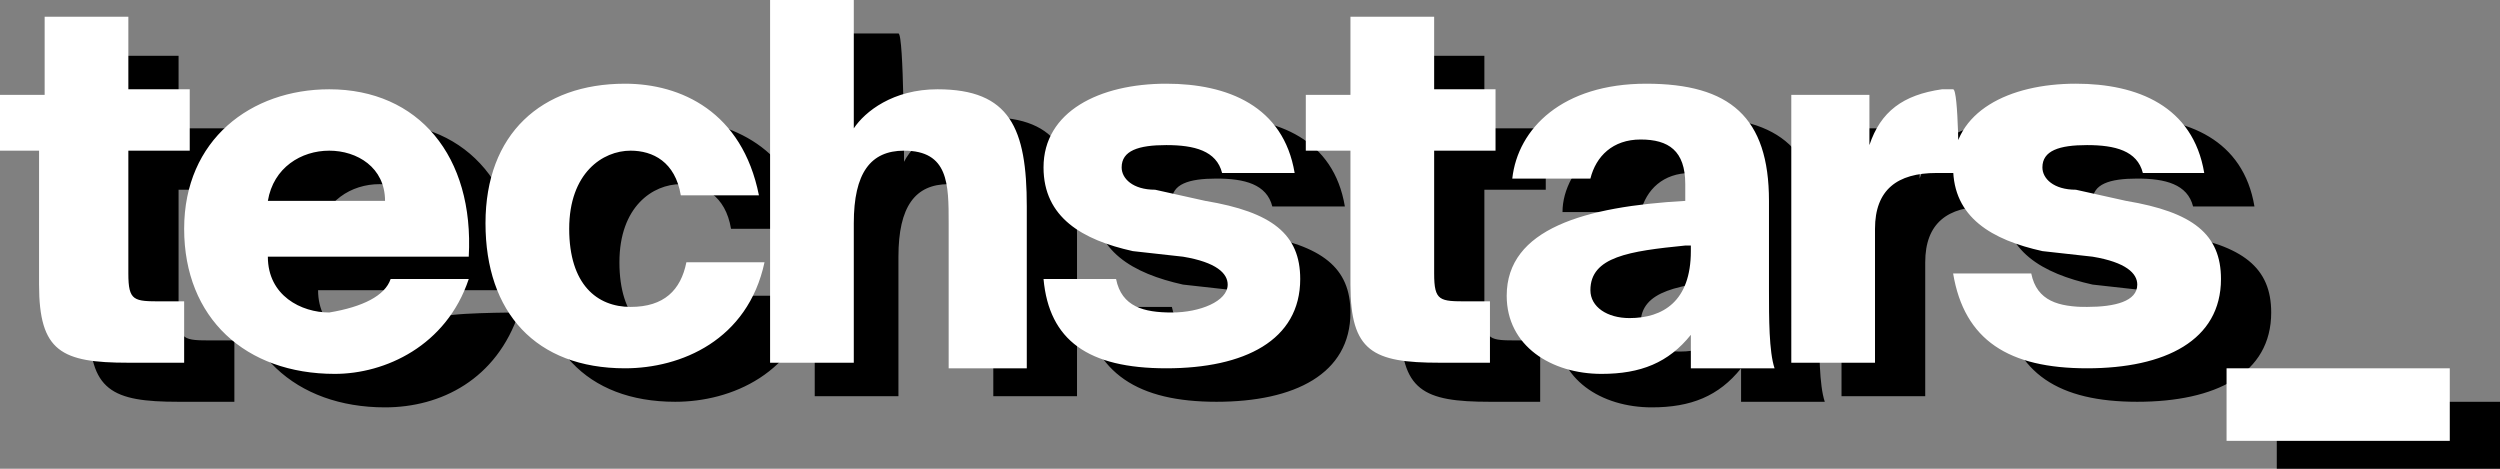 <?xml version='1.0' encoding='utf-8'?>
<!-- Generator: Adobe Illustrator 27.7.0, SVG Export Plug-In . SVG Version: 6.00 Build 0)  -->
<svg version='1.1' id='Layer_2_00000098936239306251247880000002629496585210168983_'
	 xmlns='http://www.w3.org/2000/svg' xmlns:xlink='http://www.w3.org/1999/xlink' x='0px' y='0px' viewBox='0 0 44.8 8.4'
	 style='enable-background:new 0 0 44.8 8.4;' xml:space='preserve'>
<rect x="0" y="0" width="44.8" height="8.4" fill="#808080" stroke="none"/>
<style type='text/css'>
	.st0{fill:#FFFFFF;}
</style>
<g id='Layer_1-2_00000067199823110958980670000016097337931937242033_'>
	<path d='M1.7,1h1.5v1.3h1.1v1.1H3.2v2.2c0,0.5,0.1,0.5,0.6,0.5h0.4v1.1h-1c-1.2,0-1.6-0.2-1.6-1.4V3.4H0.9V2.3h0.8
		C1.7,2.3,1.7,1,1.7,1z M9.3,5.6C8.9,6.8,7.9,7.3,6.9,7.3c-1.6,0-2.7-1-2.7-2.6s1.2-2.5,2.6-2.5c1.6,0,2.6,1.2,2.5,3H5.7
		c0,0.7,0.6,1,1.1,1c0.6,0,0.9-0.2,1.1-0.5C7.9,5.6,9.3,5.6,9.3,5.6z M5.7,4.2h2.1c0-0.6-0.5-0.9-1-0.9S5.8,3.6,5.7,4.2z M14.5,4.1
		h-1.4c-0.1-0.6-0.5-0.8-0.9-0.8c-0.5,0-1.1,0.4-1.1,1.4s0.5,1.4,1.1,1.4s0.9-0.3,1-0.8h1.4c-0.3,1.4-1.5,1.9-2.5,1.9
		c-1.6,0-2.5-1-2.5-2.6s1-2.5,2.5-2.5C13.1,2.2,14.2,2.6,14.5,4.1z M16.2,2.9c0.2-0.4,0.8-0.8,1.5-0.8c1.3,0,1.6,0.7,1.6,2.1v2.9
		h-1.5V4.6c0-0.7,0-1.3-0.8-1.3c-0.6,0-0.9,0.4-0.9,1.3v2.5h-1.5V0.6h1.5C16.2,0.6,16.2,2.9,16.2,2.9z M22.8,3.7
		c-0.1-0.4-0.5-0.5-1-0.5c-0.5,0-0.8,0.1-0.8,0.4c0,0.2,0.2,0.4,0.6,0.4l0.9,0.2c1.2,0.2,1.7,0.6,1.7,1.4c0,1.1-1,1.6-2.4,1.6
		s-2.2-0.5-2.4-1.7H21c0.1,0.5,0.5,0.6,1,0.6s0.9-0.1,0.9-0.4c0-0.2-0.2-0.4-0.8-0.5l-0.9-0.1c-0.9-0.2-1.6-0.6-1.6-1.5
		c0-1,1-1.5,2.2-1.5c1.1,0,2.1,0.4,2.3,1.6L22.8,3.7L22.8,3.7z M25.1,1h1.5v1.3h1.1v1.1h-1.1v2.2c0,0.5,0.1,0.5,0.6,0.5h0.4v1.1
		h-0.9c-1.2,0-1.6-0.2-1.6-1.4V3.4h-0.8V2.3h0.8C25.1,2.3,25.1,1,25.1,1z M31.1,3.9c0-0.6-0.3-0.8-0.8-0.8c-0.5,0-0.8,0.3-0.9,0.7
		H28C28,3,28.9,2.1,30.4,2.1s2.2,0.6,2.2,2.1l0,1.1v0.5c0,0.5,0,1.1,0.1,1.4h-1.5l0-0.6c-0.4,0.5-0.9,0.7-1.6,0.7
		c-0.9,0-1.7-0.5-1.7-1.4c0-1.2,1.4-1.6,3.2-1.7L31.1,3.9L31.1,3.9z M31.1,5c-1,0.1-1.7,0.2-1.7,0.8c0,0.3,0.3,0.5,0.7,0.5
		c0.6,0,1.1-0.3,1.1-1.2V5z M36,3.7c-0.1,0-0.3,0-0.4,0c-0.7,0-1.1,0.3-1.1,1v2.4H33V2.3h1.4v0.9c0.2-0.6,0.6-0.9,1.3-1h0.1
		c0,0,0.1,0,0.1,0C36,2.3,36,3.7,36,3.7z M39.3,3.7c-0.1-0.4-0.5-0.5-1-0.5c-0.5,0-0.8,0.1-0.8,0.4c0,0.2,0.2,0.4,0.6,0.4l0.9,0.2
		c1.2,0.2,1.7,0.6,1.7,1.4c0,1.1-1,1.6-2.4,1.6c-1.4,0-2.2-0.5-2.4-1.7h1.4c0.1,0.5,0.5,0.6,1,0.6c0.5,0,0.9-0.1,0.9-0.4
		c0-0.2-0.2-0.4-0.8-0.5l-0.9-0.1c-0.9-0.2-1.6-0.6-1.6-1.5c0-1,1-1.5,2.2-1.5c1.1,0,2.1,0.4,2.3,1.6L39.3,3.7L39.3,3.7z'/>
	<path d='M40.8,8.4V7.2h4v1.3H40.8z'/>
</g>
<g id='Layer_1-2'>
	<path class='st0' d='M0.8,0.3h1.5v1.3h1.1v1.1H2.3v2.2c0,0.5,0.1,0.5,0.6,0.5h0.4v1.1h-1c-1.2,0-1.6-0.2-1.6-1.4V2.7H0V1.7h0.8
		C0.8,1.7,0.8,0.3,0.8,0.3z M8.4,5C8,6.2,6.9,6.7,6,6.7c-1.6,0-2.7-1-2.7-2.6s1.2-2.5,2.6-2.5c1.6,0,2.6,1.2,2.5,3H4.8
		c0,0.7,0.6,1,1.1,1C6.5,5.5,6.9,5.3,7,5C7,5,8.4,5,8.4,5z M4.8,3.6h2.1c0-0.6-0.5-0.9-1-0.9S4.9,3,4.8,3.6z M13.6,3.5h-1.4
		c-0.1-0.6-0.5-0.8-0.9-0.8c-0.5,0-1.1,0.4-1.1,1.4s0.5,1.4,1.1,1.4s0.9-0.3,1-0.8h1.4c-0.3,1.4-1.5,1.9-2.5,1.9
		c-1.6,0-2.5-1-2.5-2.6s1-2.5,2.5-2.5C12.2,1.5,13.3,2,13.6,3.5z M15.3,2.3C15.5,2,16,1.6,16.8,1.6c1.3,0,1.6,0.7,1.6,2.1v2.9H17V4
		c0-0.7,0-1.3-0.8-1.3c-0.6,0-0.9,0.4-0.9,1.3v2.5h-1.5V0h1.5C15.3,0,15.3,2.3,15.3,2.3z M21.9,3.1c-0.1-0.4-0.5-0.5-1-0.5
		c-0.5,0-0.8,0.1-0.8,0.4c0,0.2,0.2,0.4,0.6,0.4l0.9,0.2c1.2,0.2,1.7,0.6,1.7,1.4c0,1.1-1,1.6-2.4,1.6S18.8,6.1,18.7,5H20
		c0.1,0.5,0.5,0.6,1,0.6S22,5.4,22,5.1c0-0.2-0.2-0.4-0.8-0.5l-0.9-0.1c-0.9-0.2-1.6-0.6-1.6-1.5c0-1,1-1.5,2.2-1.5
		c1.1,0,2.1,0.4,2.3,1.6L21.9,3.1L21.9,3.1z M24.2,0.3h1.5v1.3h1.1v1.1h-1.1v2.2c0,0.5,0.1,0.5,0.6,0.5h0.4v1.1h-0.9
		c-1.2,0-1.6-0.2-1.6-1.4V2.7h-0.8V1.7h0.8C24.2,1.7,24.2,0.3,24.2,0.3z M30.2,3.3c0-0.6-0.3-0.8-0.8-0.8c-0.5,0-0.8,0.3-0.9,0.7
		h-1.4c0.1-0.9,0.9-1.7,2.4-1.7s2.2,0.6,2.2,2.1l0,1.1v0.5c0,0.5,0,1.1,0.1,1.4h-1.5l0-0.6c-0.4,0.5-0.9,0.7-1.6,0.7
		c-0.9,0-1.7-0.5-1.7-1.4c0-1.2,1.4-1.6,3.2-1.7L30.2,3.3L30.2,3.3z M30.2,4.4c-1,0.1-1.7,0.2-1.7,0.8c0,0.3,0.3,0.5,0.7,0.5
		c0.6,0,1.1-0.3,1.1-1.2V4.4z M35.1,3.1c-0.1,0-0.3,0-0.4,0c-0.7,0-1.1,0.3-1.1,1v2.4h-1.5V1.7h1.4v0.9c0.2-0.6,0.6-0.9,1.3-1h0.1
		c0,0,0.1,0,0.1,0C35.1,1.6,35.1,3.1,35.1,3.1z M38.4,3.1c-0.1-0.4-0.5-0.5-1-0.5c-0.5,0-0.8,0.1-0.8,0.4c0,0.2,0.2,0.4,0.6,0.4
		l0.9,0.2c1.2,0.2,1.7,0.6,1.7,1.4c0,1.1-1,1.6-2.4,1.6c-1.4,0-2.2-0.5-2.4-1.7h1.4c0.1,0.5,0.5,0.6,1,0.6c0.5,0,0.9-0.1,0.9-0.4
		c0-0.2-0.2-0.4-0.8-0.5l-0.9-0.1c-0.9-0.2-1.6-0.6-1.6-1.5c0-1,1-1.5,2.2-1.5c1.1,0,2.1,0.4,2.3,1.6L38.4,3.1L38.4,3.1z'/>
	<path class='st0' d='M39.9,7.8V6.6h4v1.3H39.9z'/>
</g>
</svg>
